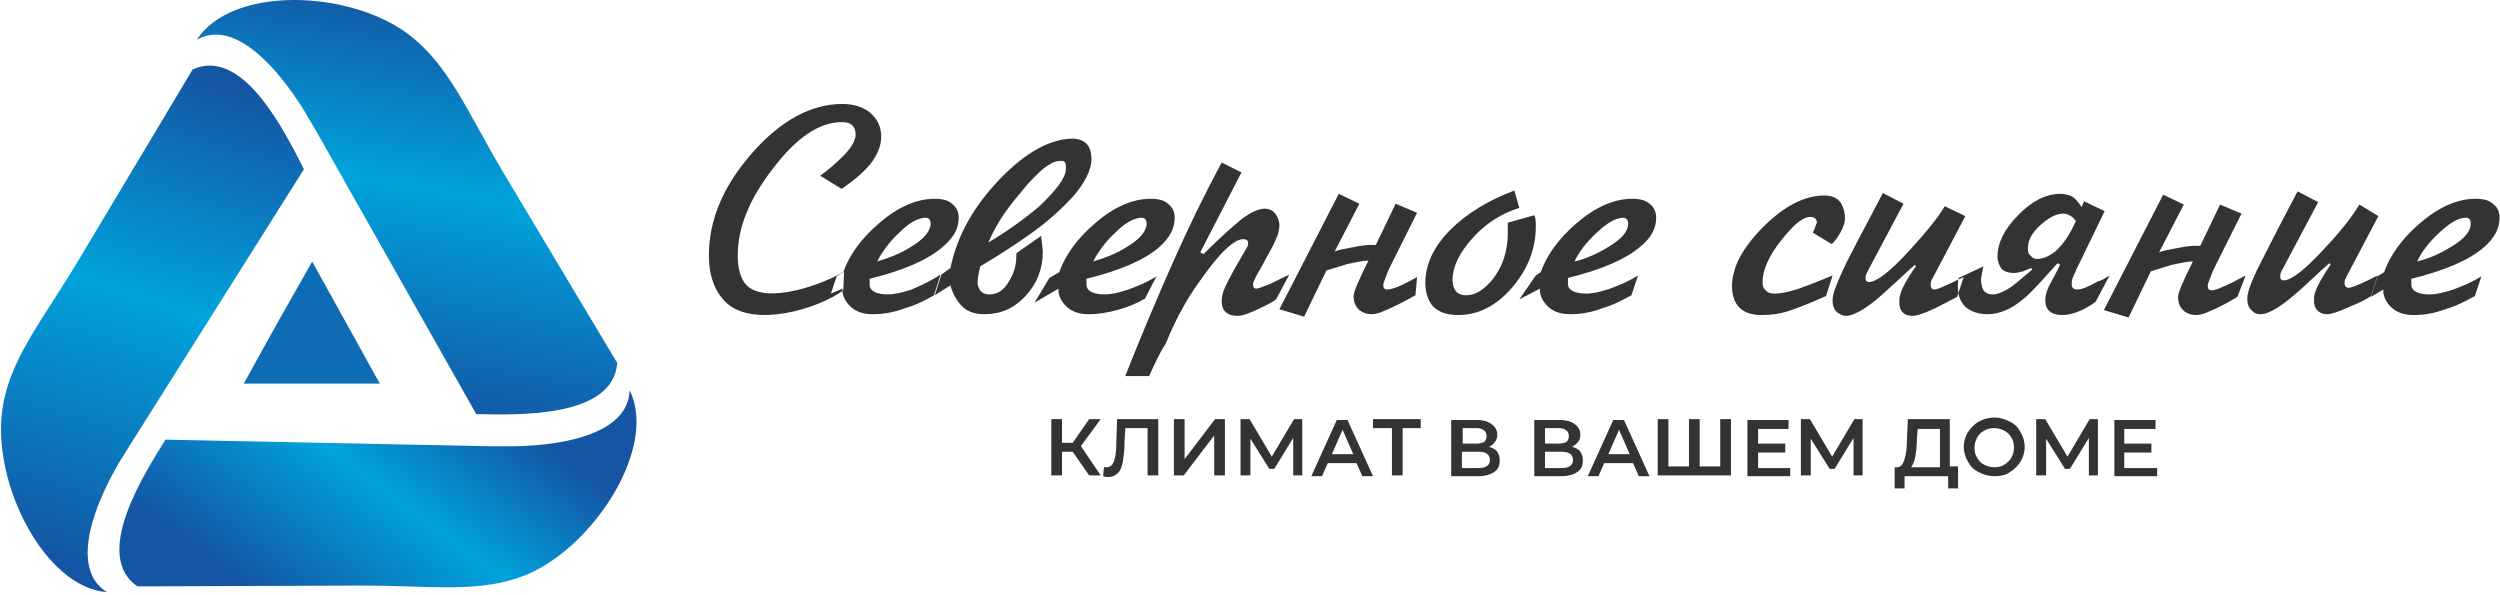 <?xml version="1.0" encoding="UTF-8"?> <svg xmlns="http://www.w3.org/2000/svg" width="529" height="126" viewBox="0 0 529 126" fill="none"><path fill-rule="evenodd" clip-rule="evenodd" d="M41.637 8.42C52.627 2.139 65.188 24.818 65.188 24.818L66.932 27.784L100.776 87.621C109.498 87.795 129.735 88.493 130.607 76.805L106.184 35.983C98.683 23.248 94.844 13.479 86.122 7.024C73.387 -2.222 48.964 -2.92 41.637 8.42Z" fill="url(#paint0_linear_158_15)"></path><path fill-rule="evenodd" clip-rule="evenodd" d="M22.621 125.302C11.805 118.498 25.936 96.692 25.936 96.692L27.68 93.9L64.315 35.808C60.303 27.958 51.406 9.815 40.764 14.699L16.341 55.521C8.665 68.256 1.862 76.281 0.466 86.922C-1.627 102.274 9.363 124.255 22.621 125.302Z" fill="url(#paint1_linear_158_15)"></path><path fill-rule="evenodd" clip-rule="evenodd" d="M133.223 82.562C132.874 95.297 107.055 94.425 107.055 94.425H103.741L35.007 93.03C30.471 100.357 19.48 117.453 29.075 124.082L76.701 123.908C91.529 123.908 101.996 125.652 111.765 121.465C126.071 115.185 139.154 94.425 133.223 82.562Z" fill="url(#paint2_linear_158_15)"></path><path fill-rule="evenodd" clip-rule="evenodd" d="M66.06 55.348L73.212 68.257L80.365 81.166H66.06H51.58L58.733 68.257L66.06 55.348Z" fill="#0E6CB4"></path><path fill-rule="evenodd" clip-rule="evenodd" d="M186.46 28.978C186.46 30.723 185.763 32.467 184.541 34.212C183.146 36.131 180.878 38.05 178.087 39.968L173.551 37.177C175.296 35.956 176.866 34.56 178.436 32.99C180.18 31.246 181.052 29.676 181.052 28.455C181.052 27.757 180.878 27.059 180.355 26.536C179.831 26.012 179.133 25.838 178.087 25.838C173.377 25.838 168.492 29.152 163.607 35.607C158.548 42.062 156.106 48.168 156.106 54.099C156.106 57.065 156.804 59.158 158.025 60.379C162.212 64.566 174.598 60.031 178.61 57.414L178.436 61.426C173.377 65.264 159.246 69.625 153.489 63.868C151.221 61.601 150 58.286 150 54.099C150 46.598 152.966 39.445 159.071 32.467C165.177 25.489 171.632 22 178.261 22C180.704 22 182.797 22.698 184.193 23.919C185.763 25.315 186.46 26.885 186.46 28.978ZM243.157 79.569H238.098C241.413 71.195 244.727 63.345 248.042 55.844C251.531 47.993 255.02 40.841 258.509 34.386L262.696 36.48L253.973 53.401L254.671 53.75C258.16 50.261 260.951 47.819 262.87 46.249C264.789 44.853 266.359 44.155 267.58 44.155C268.453 44.155 269.325 44.504 269.848 45.202C270.372 45.9 270.721 46.772 270.721 47.644C270.721 48.342 270.546 49.04 270.372 49.738C270.023 50.436 269.674 51.482 268.976 52.703C268.278 53.925 267.406 55.669 266.185 57.763C265.487 58.984 265.138 59.856 265.138 60.205C265.138 60.728 265.313 61.077 265.836 61.077C266.185 61.077 267.057 60.728 268.453 60.205C269.674 59.682 271.593 58.635 272.814 58.111L270.023 63.345C268.802 64.217 268.278 64.392 266.534 65.264C264.44 66.311 262.87 66.834 261.824 66.834C260.951 66.834 260.254 66.66 259.73 66.311C258.858 65.787 258.509 64.915 258.509 63.694C258.509 62.822 258.683 62.124 259.032 61.252C259.381 60.379 260.079 58.984 261.126 57.065C263.045 53.75 264.091 52.006 264.091 51.831V51.308V51.133C263.917 50.785 263.568 50.61 263.045 50.61C261.998 50.61 260.602 51.482 258.858 53.227C258.16 53.925 256.939 55.32 255.369 57.414C253.45 60.031 251.705 62.473 250.31 65.09C249.089 67.183 247.867 69.8 246.646 72.766C245.251 74.859 244.204 77.301 243.157 79.569ZM202.859 46.074C202.859 45.028 202.51 43.981 201.638 43.283C200.765 42.411 199.544 42.062 197.8 42.062C193.962 42.062 189.949 43.806 185.937 47.295C182.099 50.61 179.657 54.099 178.436 57.588L177.04 58.46L175.819 62.124L178.261 61.077V61.775C178.436 62.822 178.959 63.868 179.831 64.741C181.052 65.962 182.622 66.485 184.716 66.485C186.809 66.485 189.077 66.136 191.345 65.264C193.787 64.566 195.881 63.52 197.625 62.473L199.021 58.111C197.102 59.333 195.009 60.379 192.915 61.252C190.822 61.95 189.252 62.298 187.856 62.298C186.635 62.298 185.763 62.124 185.065 61.775C184.367 61.426 184.018 60.903 184.018 60.205C184.018 60.031 184.018 59.856 184.018 59.682C184.018 59.507 184.018 59.158 184.018 58.984C191.171 57.239 196.404 54.971 199.544 52.18C201.812 50.261 202.859 48.342 202.859 46.074ZM196.928 47.295C196.928 46.598 196.579 46.074 195.881 46.074C194.311 46.074 192.392 47.121 190.298 49.215C188.03 51.308 186.635 53.401 185.588 55.32C188.03 54.623 190.298 53.75 192.566 52.355C195.532 50.61 196.928 48.866 196.928 47.295ZM230.946 33.688C230.946 35.956 229.55 38.747 226.933 41.713C224.665 44.155 221.7 46.947 217.687 49.738C214.722 51.831 211.233 54.099 207.395 56.367C207.395 56.541 207.22 57.239 207.046 58.111C206.871 58.984 206.871 59.507 206.871 59.856C206.871 60.379 207.046 60.903 207.395 61.426C207.744 61.95 208.441 62.298 209.314 62.298C211.058 62.298 212.454 61.426 213.5 59.507C214.547 57.763 215.071 56.367 215.071 53.576L220.304 49.912C220.304 50.261 220.653 52.529 220.653 53.227C220.653 56.89 219.432 60.031 216.989 62.647C214.547 65.264 211.756 66.485 208.267 66.485C205.999 66.485 204.254 65.787 203.033 64.217C202.161 63.171 201.463 61.775 201.114 60.379L197.8 62.473L199.195 58.111L201.114 56.716C202.51 49.912 205.999 43.632 211.756 37.701C217.164 32.118 222.397 29.327 227.108 29.327C229.724 29.501 230.946 30.897 230.946 33.688ZM225.538 35.782C225.538 35.084 225.538 34.56 225.363 34.386C225.189 34.037 224.84 34.037 224.491 34.037C223.793 34.037 222.921 34.212 222.223 34.735C220.827 35.433 219.257 37.003 217.338 39.096C215.419 41.364 213.849 43.283 212.628 45.028C211.407 46.772 210.186 48.866 209.139 51.308C212.977 49.04 216.641 46.423 219.955 43.632C223.619 40.143 225.538 37.526 225.538 35.782ZM248.565 46.074C248.565 45.028 248.216 43.981 247.344 43.283C246.472 42.411 245.251 42.062 243.506 42.062C239.668 42.062 235.656 43.806 231.643 47.295C227.805 50.61 225.363 54.099 224.142 57.588L222.049 58.809L218.908 64.043L223.968 61.077V61.775C224.142 62.822 224.665 63.868 225.538 64.741C226.759 65.962 228.329 66.485 230.422 66.485C234.26 66.485 239.145 65.09 242.285 63.171L244.727 58.46C242.808 59.682 240.715 60.554 238.796 61.252C236.703 61.95 235.132 62.298 233.737 62.298C232.516 62.298 231.643 62.124 230.946 61.775C230.248 61.426 229.899 60.903 229.899 60.205C229.899 60.031 229.899 59.856 229.899 59.682C229.899 59.507 229.899 59.158 229.899 58.984C237.051 57.239 242.285 54.971 245.425 52.18C247.519 50.261 248.565 48.342 248.565 46.074ZM242.634 47.295C242.634 46.598 242.285 46.074 241.587 46.074C240.017 46.074 238.098 47.121 236.005 49.215C233.737 51.308 232.341 53.401 231.295 55.32C233.737 54.623 236.005 53.75 238.273 52.355C241.238 50.61 242.634 48.866 242.634 47.295ZM299.854 58.635C298.284 59.507 295.144 61.252 293.574 61.252C292.876 61.252 292.702 60.903 292.702 60.205C292.702 60.031 292.876 59.507 293.225 58.635C293.574 57.763 293.748 57.239 293.923 56.89L299.854 45.028L295.318 43.109L291.131 51.831H289.91C289.038 51.831 287.817 52.006 286.072 52.355C284.328 52.703 283.107 52.878 282.409 53.227L287.642 43.109L283.281 41.015L270.721 65.439L275.954 67.008L280.664 57.239C282.409 56.716 283.979 56.193 285.2 55.844C286.945 55.495 288.34 55.146 289.561 55.146C287.468 59.333 286.421 61.775 286.421 62.647C286.421 63.868 286.77 64.741 287.468 65.439C288.166 66.136 289.213 66.485 290.259 66.485C290.783 66.485 291.829 66.311 292.876 65.787C294.621 65.09 296.714 64.043 299.505 62.473L299.854 58.635ZM324.975 47.993C324.975 52.703 323.231 57.065 319.916 60.903C316.601 64.741 312.764 66.66 308.577 66.66C305.96 66.66 304.215 65.962 302.994 64.566C302.122 63.345 301.599 61.775 301.599 59.856C301.599 56.018 303.343 52.18 306.832 48.691C310.321 45.202 314.857 42.411 320.439 40.317L321.486 43.981C317.648 45.202 314.334 47.295 311.542 50.436C308.751 53.576 307.356 56.541 307.356 59.158C307.356 60.379 307.704 61.252 308.228 61.775C308.751 62.298 309.449 62.473 310.321 62.473C312.24 62.473 314.159 61.252 316.078 58.809C317.997 56.193 319.044 53.052 319.044 49.389V48.517C319.044 48.342 319.044 47.993 319.044 47.819C319.044 47.47 319.044 47.295 319.044 47.121L324.626 45.551C324.975 46.074 324.975 46.947 324.975 47.993ZM350.445 46.074C350.445 45.028 350.096 43.981 349.224 43.283C348.352 42.411 347.131 42.062 345.386 42.062C341.548 42.062 337.536 43.806 333.523 47.295C329.685 50.61 327.243 54.099 326.022 57.588L324.975 58.286L321.486 63.345L325.847 61.077V61.775C326.022 62.822 326.545 63.868 327.417 64.741C328.639 65.962 330.209 66.485 332.302 66.485C334.396 66.485 336.663 66.136 338.931 65.264C341.374 64.566 343.293 63.52 345.212 62.473L346.607 58.286C344.688 59.507 342.595 60.379 340.676 61.077C338.582 61.775 337.012 62.124 335.617 62.124C334.396 62.124 333.523 61.949 332.825 61.6C332.128 61.252 331.779 60.728 331.779 60.031C331.779 59.856 331.779 59.682 331.779 59.507C331.779 59.333 331.779 58.984 331.779 58.809C338.931 57.065 344.165 54.797 347.305 52.006C349.398 50.261 350.445 48.342 350.445 46.074ZM344.514 47.295C344.514 49.04 343.118 50.61 340.152 52.355C337.885 53.75 335.442 54.797 333.174 55.32C334.047 53.401 335.617 51.308 337.885 49.215C340.152 47.121 341.897 46.074 343.467 46.074C343.99 46.074 344.514 46.423 344.514 47.295Z" fill="#333333"></path><path fill-rule="evenodd" clip-rule="evenodd" d="M390.394 46.249C390.394 47.121 390.045 47.994 389.522 49.04C388.998 50.087 388.301 50.959 387.603 51.657L383.59 49.215C383.765 48.866 383.939 48.517 384.114 47.994C384.288 47.47 384.463 47.121 384.463 46.947C384.463 46.772 384.288 46.423 384.114 46.249C383.939 46.075 383.59 45.9 383.067 45.9C381.497 45.9 379.578 47.47 376.961 50.785C374.17 54.274 372.949 57.239 372.949 59.856C372.949 60.38 373.123 61.078 373.647 61.426C373.996 61.95 374.693 62.124 375.566 62.124C376.438 62.124 377.485 61.95 378.88 61.601C380.974 61.078 383.939 59.856 387.777 58.286L386.382 62.648C383.242 64.043 380.625 65.09 378.531 65.788C376.438 66.486 374.519 66.66 372.774 66.66C370.681 66.66 369.111 66.137 368.064 65.09C367.018 64.043 366.494 62.473 366.494 60.554C366.494 56.542 368.762 52.355 373.123 47.994C377.485 43.632 381.846 41.364 386.033 41.364C387.603 41.364 388.824 41.888 389.522 42.934C390.045 43.807 390.394 44.853 390.394 46.249ZM415.864 45.726L411.503 43.632C410.107 46.075 407.49 49.215 403.827 53.227C399.814 57.588 397.023 59.682 395.453 59.682C395.104 59.682 394.755 59.507 394.755 58.984V58.635C394.755 58.286 394.93 57.937 395.279 57.239L402.78 43.109L398.419 40.841C393.534 50.087 390.568 55.669 389.696 57.763C388.475 60.38 387.777 62.299 387.777 63.52C387.777 64.741 388.126 65.613 388.824 66.137C389.347 66.486 389.871 66.834 390.568 66.834C392.487 66.834 395.628 64.915 399.64 61.078C402.78 58.286 404.525 56.542 405.222 56.018L405.397 56.367C403.129 59.507 402.082 61.775 401.908 63.171V64.392C402.082 66.137 403.129 66.834 404.699 66.834C405.571 66.834 407.141 66.311 409.409 65.264C411.154 64.392 412.724 63.52 414.119 62.822L415.515 58.635C414.294 59.158 410.282 61.252 409.409 61.252C408.711 61.252 408.537 60.903 408.537 60.205C408.537 60.031 408.537 59.682 408.711 59.333C408.711 59.333 408.711 59.158 408.886 58.984L415.864 45.726ZM446.393 58.286L443.427 63.869C441.508 65.264 438.892 66.66 436.449 66.66C434.007 66.66 432.786 65.613 432.786 63.52C432.786 62.473 433.135 61.252 433.833 60.031C434.53 58.81 435.228 57.414 435.926 56.018L435.403 55.669C432.088 59.333 429.82 61.95 428.25 63.171C425.633 65.439 423.017 66.486 420.574 66.486C418.655 66.486 417.085 65.962 415.864 64.915C414.817 63.869 414.294 62.473 414.294 60.903C414.294 60.031 414.294 59.507 414.468 58.81L419.702 56.367C419.527 56.891 419.527 57.414 419.353 57.937C419.353 58.461 419.179 58.81 419.179 58.984C419.179 59.856 419.353 60.554 419.527 61.078C419.876 61.95 420.749 62.299 421.621 62.299C422.668 62.299 423.889 61.775 425.284 60.903C426.331 60.205 427.901 58.81 429.995 57.065L429.82 56.716C429.471 56.891 428.773 57.065 428.076 57.414C427.378 57.588 426.68 57.763 426.157 57.763C424.936 57.763 424.063 57.414 423.54 56.891C423.017 56.193 422.668 55.321 422.668 54.274C422.668 51.483 424.063 48.517 427.029 45.551C429.82 42.586 432.96 41.016 435.926 41.016C436.798 41.016 437.67 41.19 438.368 41.539C439.066 41.888 439.764 42.76 440.462 43.807L440.985 42.586L445.346 44.679L439.764 56.193C439.415 56.716 439.241 57.414 438.892 58.112C438.543 58.81 438.368 59.333 438.368 60.031C438.368 60.903 438.717 61.252 439.589 61.252C440.462 61.252 441.857 60.729 443.951 59.507C444.823 59.333 445.521 58.81 446.393 58.286ZM439.241 46.772C439.066 46.423 438.543 45.9 438.194 45.726C437.67 45.377 437.147 45.202 436.624 45.202C435.054 45.202 433.484 46.075 431.739 47.645C429.995 49.215 429.122 50.785 429.122 52.355V53.053C429.122 53.576 429.471 53.925 429.82 54.274C430.169 54.623 430.518 54.797 431.041 54.797C432.262 54.797 433.484 54.274 434.879 53.227C436.624 51.657 438.019 49.564 439.241 46.772ZM475.178 58.286C474.305 58.81 473.433 59.158 472.561 59.682C470.293 60.729 468.897 61.426 468.025 61.426C467.327 61.426 467.153 61.078 467.153 60.38C467.153 60.205 467.327 59.682 467.676 58.81C468.025 57.937 468.2 57.414 468.374 57.065L474.305 45.202L469.77 43.283L465.583 52.006H464.362C463.489 52.006 462.268 52.18 460.524 52.529C458.779 52.878 457.558 53.053 456.86 53.402L462.094 43.283L457.732 41.19L445.172 65.613L450.405 67.183L455.116 57.414C456.86 56.891 458.43 56.367 459.651 56.018C461.396 55.669 462.792 55.321 464.013 55.321C461.919 59.507 460.873 61.95 460.873 62.822C460.873 64.043 461.221 64.915 461.919 65.613C462.617 66.311 463.664 66.66 464.711 66.66C465.234 66.66 466.281 66.486 467.327 65.962C469.072 65.264 470.816 64.392 473.433 62.822L475.178 58.286ZM503.264 45.726L496.461 58.635C496.461 58.81 496.461 58.984 496.286 58.984C496.112 59.333 496.112 59.682 496.112 59.856C496.112 60.554 496.461 60.903 496.984 60.903C497.856 60.903 501.869 58.984 503.09 58.286L501.694 62.648C500.473 63.52 498.903 64.218 497.159 64.915C494.891 65.962 493.321 66.486 492.448 66.486C490.878 66.486 489.832 65.613 489.657 64.043V62.822C489.832 61.426 490.878 59.333 493.146 56.018L492.972 55.669C492.274 56.193 490.355 57.937 487.389 60.729C483.202 64.567 480.237 66.486 478.318 66.486C477.62 66.486 477.097 66.311 476.573 65.788C475.875 65.264 475.526 64.392 475.526 63.171C475.526 61.95 476.224 60.031 477.445 57.414C478.492 55.321 481.283 49.738 486.168 40.492L490.529 42.76L483.028 56.891C482.679 57.414 482.505 57.937 482.505 58.286V58.635C482.505 59.158 482.853 59.333 483.202 59.333C484.772 59.333 487.564 57.239 491.576 52.878C495.24 49.04 497.682 45.9 499.252 43.283L503.264 45.726ZM528.909 46.075C528.909 45.028 528.56 43.981 527.688 43.283C526.815 42.411 525.594 42.062 523.85 42.062C520.012 42.062 515.999 43.807 511.987 47.296C508.149 50.61 505.707 54.099 504.486 57.588L503.09 58.461L501.694 62.822L504.311 61.252V61.95C504.485 62.996 505.009 64.043 505.881 64.915C507.102 66.137 508.672 66.66 510.766 66.66C512.859 66.66 515.127 66.311 517.395 65.439C519.837 64.741 521.756 63.694 523.675 62.648L525.071 58.461C523.152 59.682 521.058 60.554 519.139 61.252C517.046 61.95 515.476 62.299 514.08 62.299C512.859 62.299 511.987 62.124 511.289 61.775C510.591 61.426 510.242 60.903 510.242 60.205C510.242 60.031 510.242 59.856 510.242 59.682C510.242 59.507 510.242 59.158 510.242 58.984C517.395 57.239 522.629 54.972 525.769 52.18C527.862 50.261 528.909 48.343 528.909 46.075ZM522.803 47.296C522.803 49.04 521.407 50.61 518.442 52.355C516.174 53.751 513.731 54.797 511.464 55.321C512.336 53.402 513.906 51.308 516.174 49.215C518.442 47.121 520.186 46.075 521.756 46.075C522.454 46.075 522.803 46.423 522.803 47.296Z" fill="#333333"></path><path fill-rule="evenodd" clip-rule="evenodd" d="M226.982 95.591H224.718V100.591H222.455V88.695H224.718V93.695H226.982L230.464 88.695H232.902L228.723 94.384L232.902 100.591H230.464L226.982 95.591ZM245.089 88.695V100.591H242.826V90.591H238.125L237.951 93.522C237.951 95.246 237.777 96.453 237.602 97.66C237.428 98.694 237.08 99.557 236.558 100.074C236.035 100.591 235.339 100.936 234.643 100.936C234.294 100.936 233.946 100.936 233.424 100.763L233.598 98.867C233.772 98.867 233.946 98.867 234.12 98.867C234.817 98.867 235.339 98.522 235.687 97.66C236.035 96.798 236.21 95.591 236.21 93.695L236.384 88.695H245.089ZM248.397 88.695H250.66V97.143L257.102 88.695H259.192V100.591H256.928V92.143L250.486 100.591H248.397V88.695ZM273.643 100.591V92.66L269.638 99.212H268.593L264.589 92.832V100.591H262.5V88.695H264.415L269.116 96.626L273.817 88.695H275.558V100.591H273.643ZM287.049 98.005H280.955L279.736 100.763H277.473L282.87 88.867H285.134L290.531 100.763H288.268L287.049 98.005ZM286.352 96.108L284.089 90.936L281.826 96.108H286.352ZM300.629 90.591V88.695H290.531V90.591H294.535V100.591H296.799V90.591H300.629ZM315.08 94.556C315.777 94.729 316.473 95.074 316.821 95.591C317.169 96.108 317.343 96.626 317.343 97.488C317.343 98.522 316.995 99.384 316.125 99.901C315.428 100.419 314.21 100.763 312.817 100.763H307.071V88.867H312.468C313.861 88.867 314.906 89.212 315.602 89.729C316.299 90.246 316.821 90.936 316.821 91.97C316.821 92.66 316.647 93.177 316.299 93.522C316.125 93.867 315.777 94.212 315.08 94.556ZM309.509 93.867H312.468C313.165 93.867 313.687 93.695 314.035 93.522C314.384 93.177 314.558 92.832 314.558 92.315C314.558 91.798 314.384 91.281 314.035 91.108C313.687 90.763 313.165 90.591 312.468 90.591H309.509V93.867ZM312.817 99.039C314.384 99.039 315.254 98.522 315.254 97.315C315.254 96.108 314.384 95.591 312.817 95.591H309.335V99.039H312.817ZM332.665 94.556C333.361 94.729 334.058 95.074 334.406 95.591C334.754 96.108 334.928 96.626 334.928 97.488C334.928 98.522 334.58 99.384 333.71 99.901C333.013 100.419 331.794 100.763 330.402 100.763H324.656V88.867H330.053C331.446 88.867 332.491 89.212 333.187 89.729C333.884 90.246 334.406 90.936 334.406 91.97C334.406 92.66 334.232 93.177 333.884 93.522C333.71 93.867 333.187 94.212 332.665 94.556ZM326.919 93.867H329.879C330.576 93.867 331.098 93.695 331.446 93.522C331.794 93.177 331.968 92.832 331.968 92.315C331.968 91.798 331.794 91.281 331.446 91.108C331.098 90.763 330.576 90.591 329.879 90.591H326.919V93.867ZM330.402 99.039C331.968 99.039 332.839 98.522 332.839 97.315C332.839 96.108 331.968 95.591 330.402 95.591H326.919V99.039H330.402ZM345.549 98.005H339.455L338.236 100.763H335.973L341.37 88.867H343.634L349.031 100.763H346.768L345.549 98.005ZM344.852 96.108L342.589 90.936L340.326 96.108H344.852ZM366.268 88.695V100.591H350.772V88.695H353.035V98.695H357.388V88.695H359.651V98.695H364.004V88.695H366.268ZM378.803 98.867V100.763H369.75V88.867H378.455V90.763H372.013V93.867H377.759V95.763H372.013V99.039H378.803V98.867ZM392.21 100.591V92.66L388.205 99.212H387.16L383.156 92.832V100.591H381.067V88.695H382.982L387.683 96.626L392.384 88.695H394.125V100.591H392.21ZM414.321 98.867V103.35H412.232V100.763H403.004V103.35H400.915V98.867H401.437C402.134 98.867 402.656 98.35 403.004 97.143C403.352 96.108 403.527 94.556 403.527 92.487L403.701 88.695H412.58V98.695H414.321V98.867ZM405.616 92.832C405.616 94.384 405.442 95.591 405.268 96.626C405.093 97.66 404.745 98.35 404.397 98.867H410.491V90.763H405.79L405.616 92.832ZM421.982 100.763C420.763 100.763 419.718 100.419 418.674 99.901C417.629 99.384 416.933 98.694 416.41 97.66C415.888 96.798 415.54 95.763 415.54 94.556C415.54 93.35 415.888 92.315 416.41 91.453C416.933 90.591 417.803 89.729 418.674 89.212C419.718 88.694 420.763 88.35 421.982 88.35C423.201 88.35 424.245 88.694 425.29 89.212C426.335 89.729 427.031 90.419 427.553 91.453C428.076 92.315 428.424 93.35 428.424 94.556C428.424 95.763 428.076 96.798 427.553 97.66C427.031 98.522 426.16 99.384 425.29 99.901C424.419 100.591 423.201 100.763 421.982 100.763ZM421.982 98.867C422.852 98.867 423.549 98.695 424.071 98.35C424.593 98.005 425.29 97.487 425.638 96.798C425.986 96.108 426.16 95.419 426.16 94.729C426.16 93.867 425.986 93.177 425.638 92.66C425.29 91.97 424.768 91.453 424.071 91.108C423.375 90.763 422.678 90.591 421.982 90.591C421.111 90.591 420.415 90.763 419.893 91.108C419.196 91.453 418.674 91.97 418.326 92.66C417.977 93.35 417.803 94.039 417.803 94.729C417.803 95.591 417.977 96.281 418.326 96.798C418.674 97.487 419.196 98.005 419.893 98.35C420.589 98.695 421.285 98.867 421.982 98.867ZM442.004 100.591V92.66L438 99.212H436.955L432.951 92.832V100.591H430.861V88.695H432.776L437.477 96.626L442.178 88.695H443.919V100.591H442.004ZM456.455 98.867V100.763H447.401V88.867H456.107V90.763H449.491V93.867H455.236V95.763H449.491V99.039H456.455V98.867Z" fill="#333333"></path><defs><linearGradient id="paint0_linear_158_15" x1="112.933" y1="4.181" x2="97.567" y2="89.133" gradientUnits="userSpaceOnUse"><stop stop-color="#1456A4"></stop><stop offset="0.453" stop-color="#00A3DC"></stop><stop offset="1" stop-color="#1456A4"></stop></linearGradient><linearGradient id="paint1_linear_158_15" x1="51.58" y1="19.189" x2="19.307" y2="120.371" gradientUnits="userSpaceOnUse"><stop stop-color="#1456A4"></stop><stop offset="0.453" stop-color="#00A3DC"></stop><stop offset="1" stop-color="#1456A4"></stop></linearGradient><linearGradient id="paint2_linear_158_15" x1="127.466" y1="102.928" x2="89.854" y2="152.815" gradientUnits="userSpaceOnUse"><stop stop-color="#1456A4"></stop><stop offset="0.453" stop-color="#00A3DC"></stop><stop offset="1" stop-color="#1456A4"></stop></linearGradient></defs></svg> 